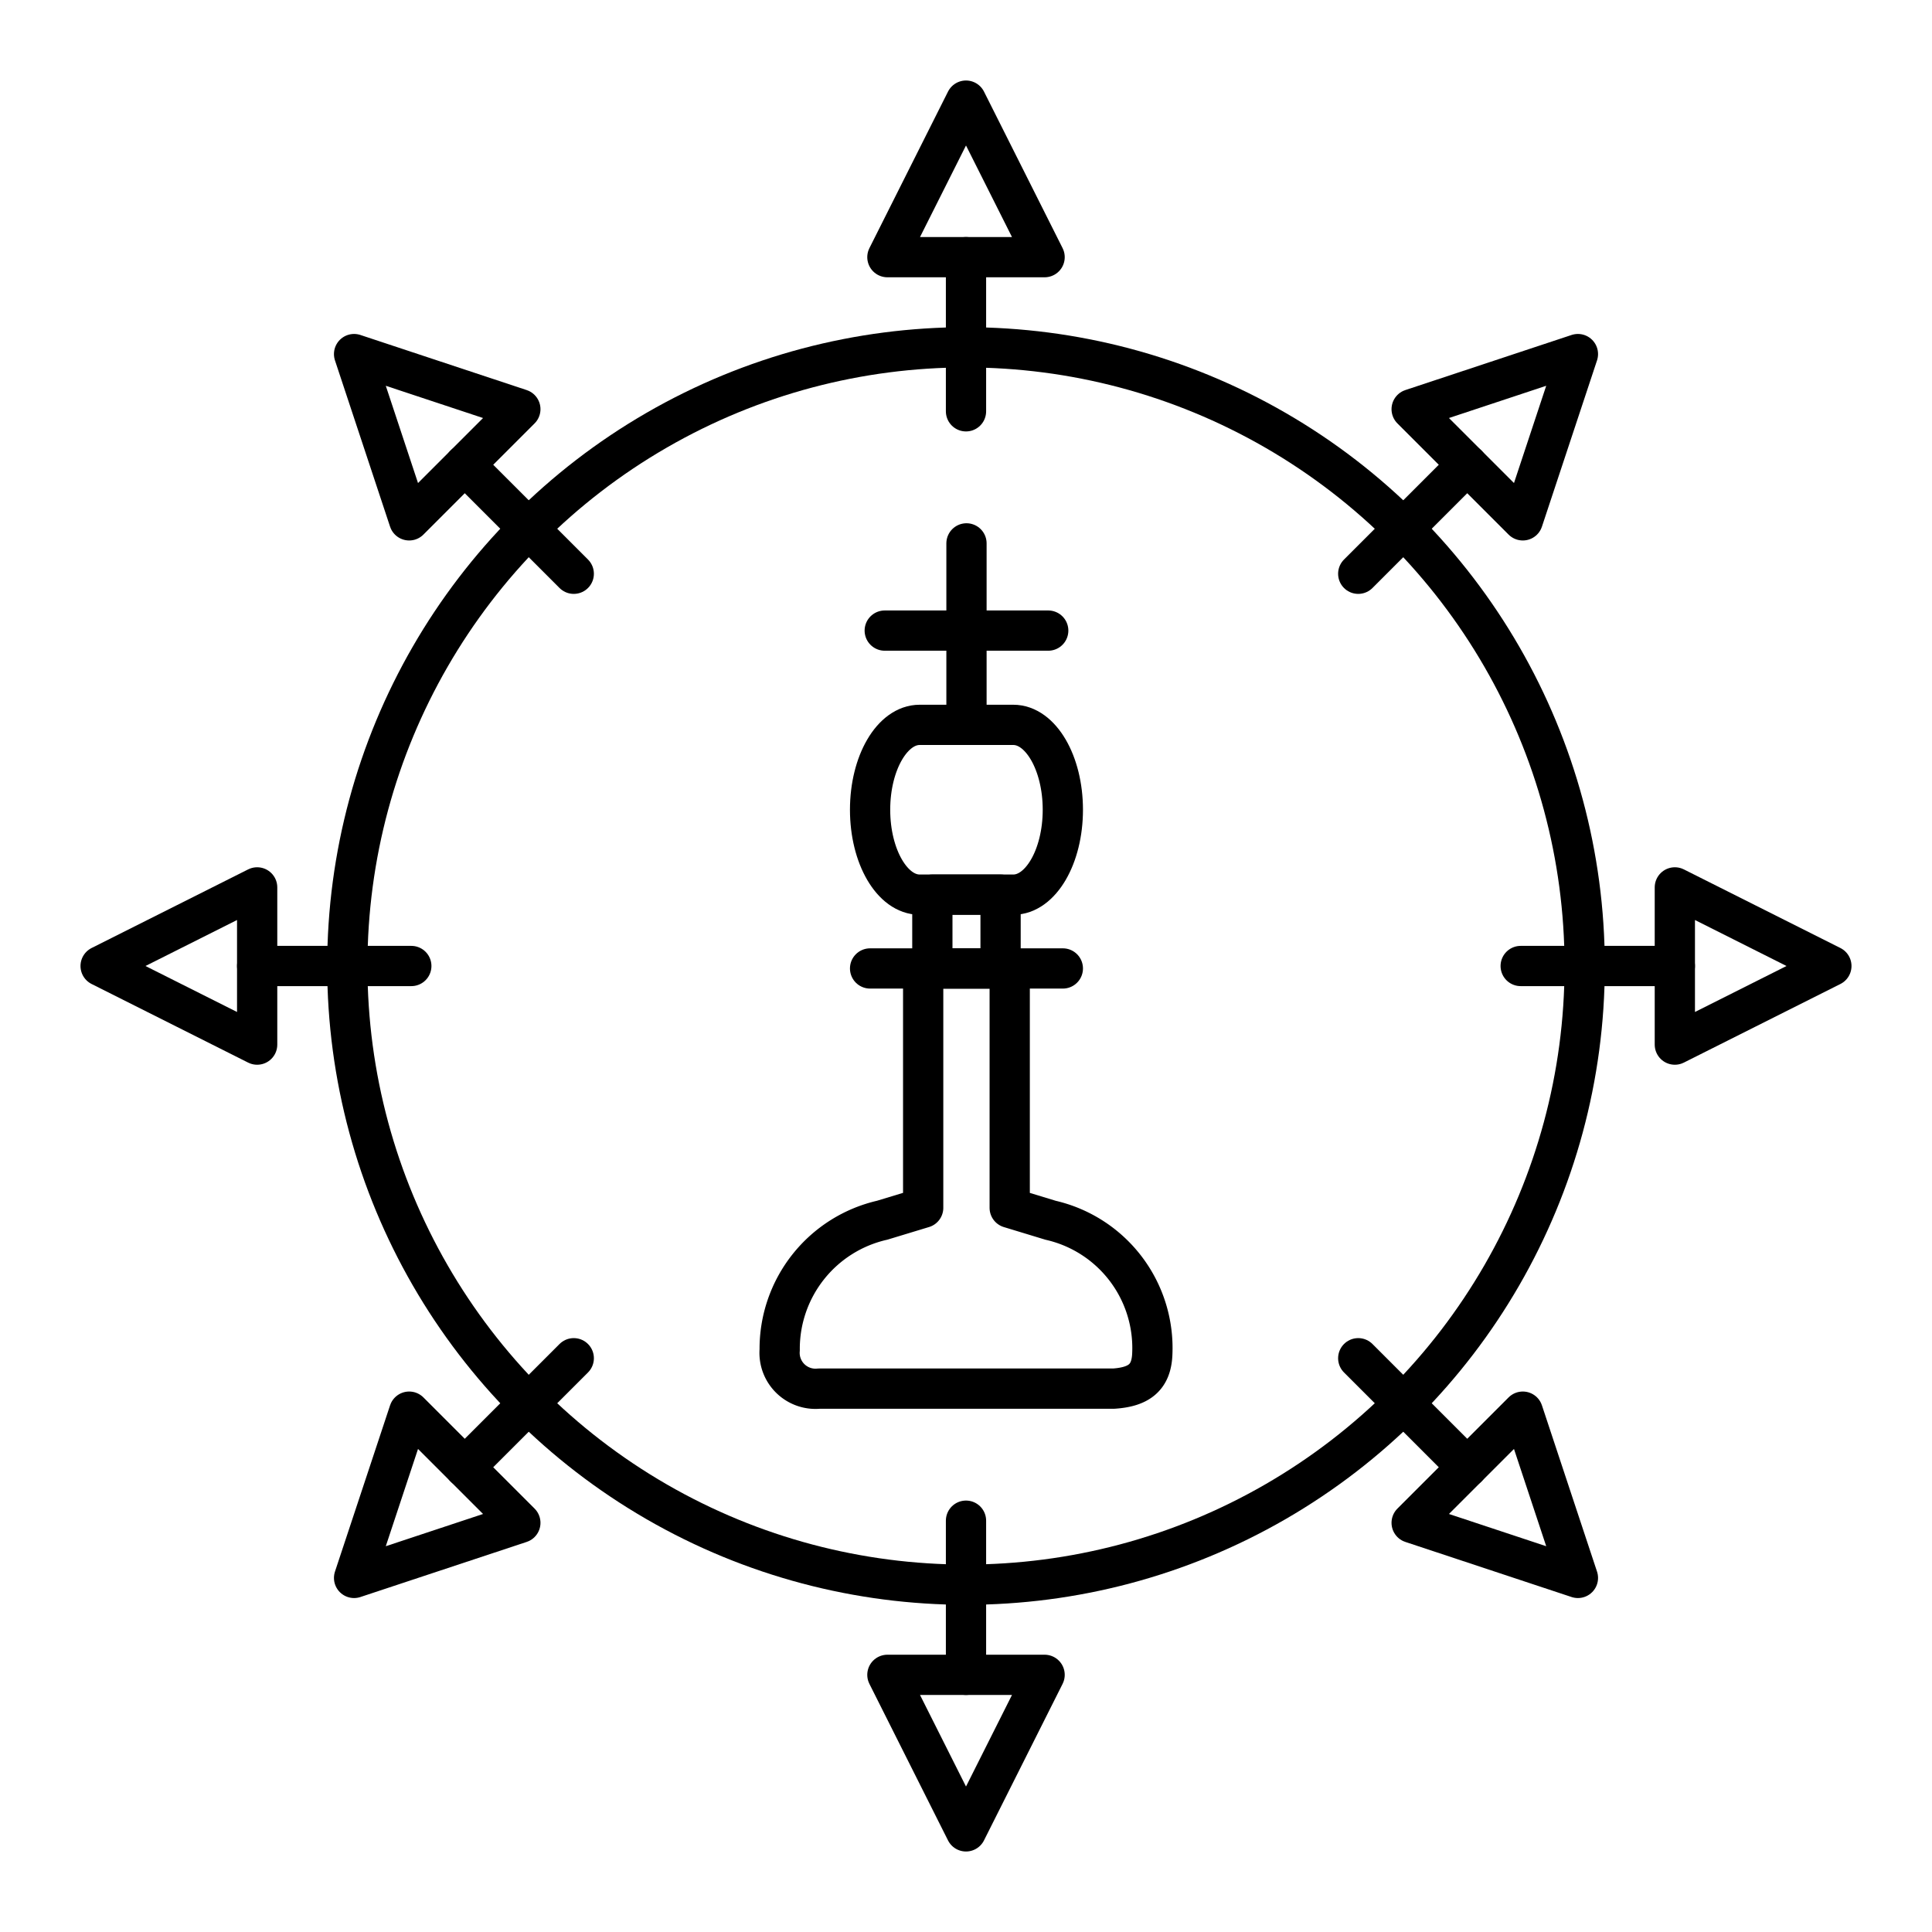 <?xml version="1.0" encoding="utf-8"?>
<svg width="800px" height="800px" viewBox="0 0 48 48" xmlns="http://www.w3.org/2000/svg"><defs><style>.a,.b{fill:none;stroke:#000000;}.a{stroke-linecap:square;stroke-miterlimit:15.118;}.b{stroke-linecap:round;stroke-linejoin:round;}</style></defs><circle class="a" cx="24" cy="24" r="15.371"/><polygon class="b" points="24 2.5 25.953 6.389 22.047 6.389 24 2.5"/><line class="b" x1="24" y1="6.389" x2="24" y2="10.219"/><polygon class="b" points="39.203 8.797 37.834 12.928 35.072 10.166 39.203 8.797"/><line class="b" x1="36.453" y1="11.547" x2="33.745" y2="14.255"/><polygon class="b" points="45.5 24 41.611 25.953 41.611 22.047 45.5 24"/><line class="b" x1="41.611" y1="24" x2="37.781" y2="24"/><polygon class="b" points="39.203 39.203 35.072 37.834 37.834 35.072 39.203 39.203"/><line class="b" x1="36.453" y1="36.453" x2="33.745" y2="33.745"/><polygon class="b" points="24 45.5 22.047 41.611 25.953 41.611 24 45.5"/><line class="b" x1="24" y1="41.611" x2="24" y2="37.781"/><polygon class="b" points="8.797 39.203 10.166 35.072 12.928 37.834 8.797 39.203"/><line class="b" x1="11.547" y1="36.453" x2="14.255" y2="33.745"/><polygon class="b" points="2.5 24 6.389 22.047 6.389 25.953 2.5 24"/><line class="b" x1="6.389" y1="24" x2="10.219" y2="24"/><polygon class="b" points="8.797 8.797 12.928 10.166 10.166 12.928 8.797 8.797"/><line class="b" x1="11.547" y1="11.547" x2="14.255" y2="14.255"/><path class="b" d="M21.617,20.118v0c0-1.165.551-2.109,1.231-2.109h2.327c.68,0,1.231.944,1.231,2.109v0c0,1.165-.551,2.109-1.231,2.109H22.848C22.169,22.227,21.617,21.283,21.617,20.118Z"/><rect class="b" x="23.164" y="22.227" width="1.695" height="1.834"/><path class="b" d="M27.671,34.5H20.35a.893.893,0,0,1-.979-.962,3.278,3.278,0,0,1,2.547-3.222l1.018-.309h0V24.061h2.15v5.947h0l1.016.309a3.257,3.257,0,0,1,2.526,3.332C28.602,34.231,28.288,34.458,27.671,34.5Z"/><line class="b" x1="24.012" y1="13.5" x2="24.012" y2="18.009"/><line class="b" x1="21.981" y1="15.667" x2="26.043" y2="15.667"/><line class="b" x1="21.617" y1="24.061" x2="26.406" y2="24.061"/></svg>